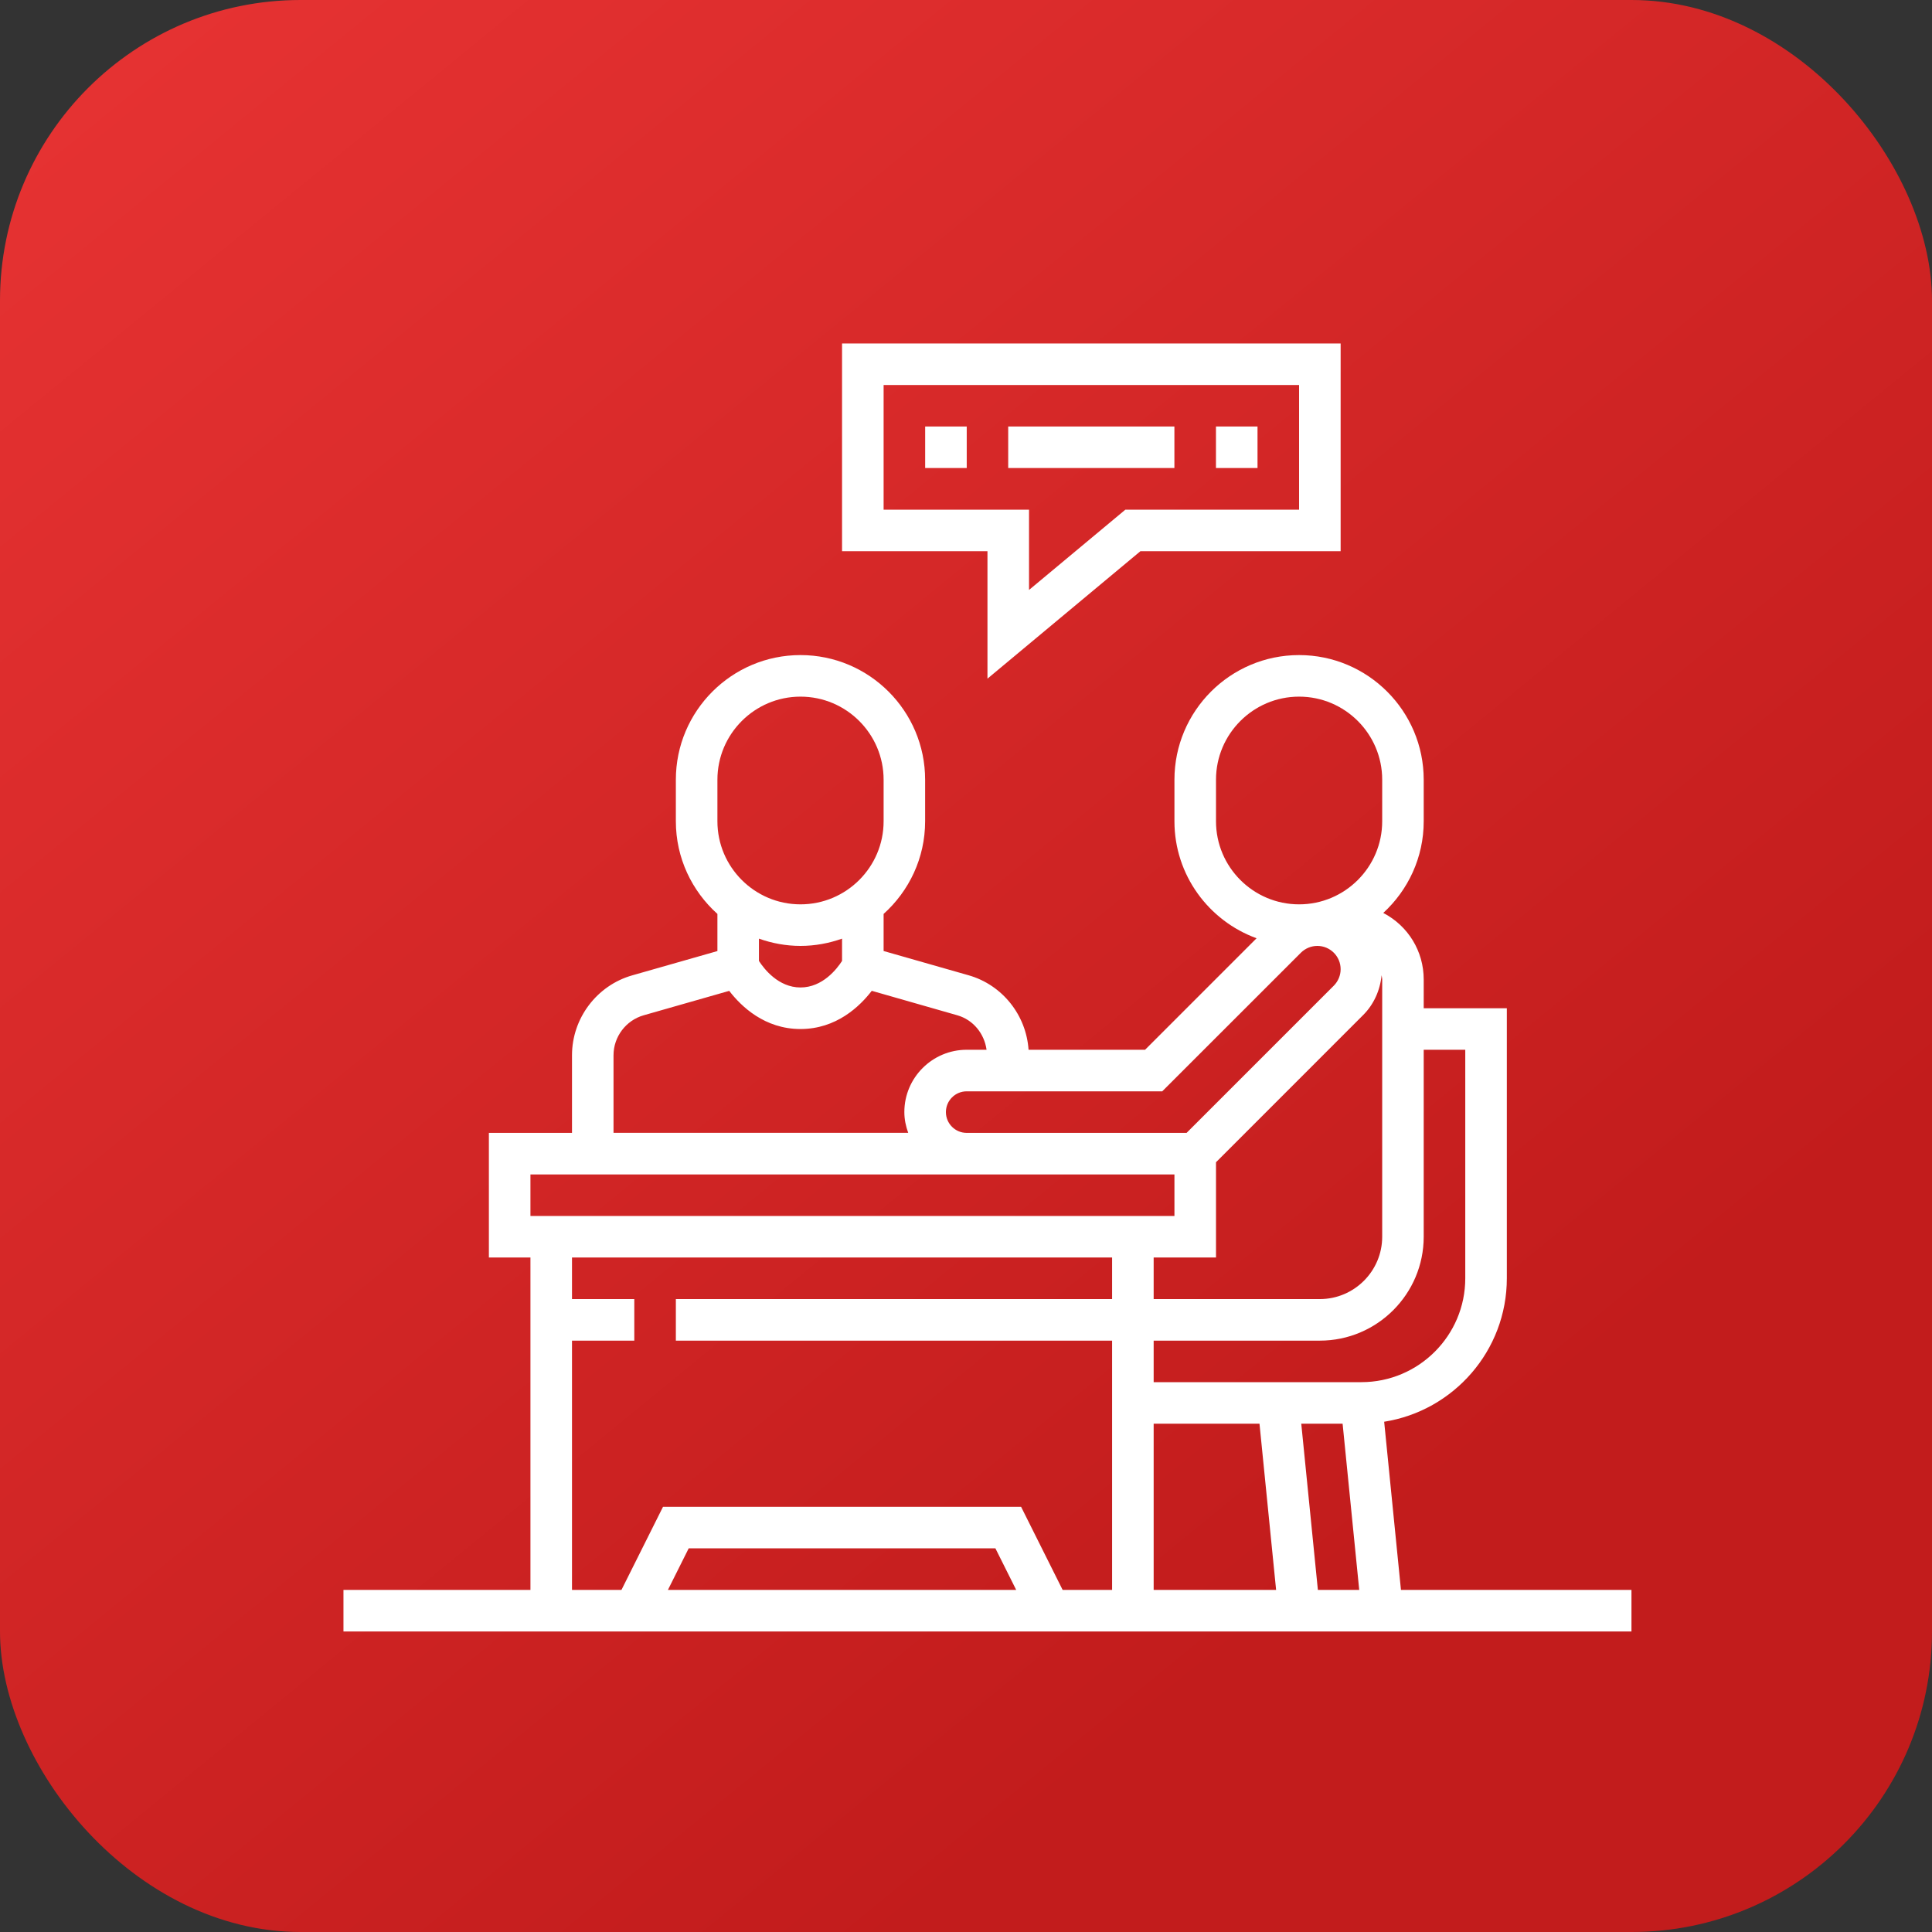 <svg width="45" height="45" viewBox="0 0 45 45" fill="none" xmlns="http://www.w3.org/2000/svg">
<rect x="0" y="0" width="45" height="45" fill="#333333" stroke="none"/>
<rect width="45" height="45" rx="7" fill="url(#paint0_linear_3458_1359)"/>
<g clip-path="url(#clip0_3458_1359)">
<path d="M23 15.807L26.562 12.839H31.226V8H19.613V12.839H23V15.807ZM20.581 11.871V8.968H30.258V11.871H26.212L23.968 13.741V11.871H20.581Z" fill="white"/>
<path d="M21.549 9.934H22.517V10.901H21.549V9.934Z" fill="white"/>
<path d="M23.483 9.934H27.354V10.901H23.483V9.934Z" fill="white"/>
<path d="M28.322 9.934H29.29V10.901H28.322V9.934Z" fill="white"/>
<path d="M32.631 37.032L32.24 33.115C33.856 32.86 35.097 31.461 35.097 29.774V23.484H33.161V22.815C33.161 22.157 32.8 21.567 32.219 21.264C32.797 20.733 33.161 19.974 33.161 19.129V18.161C33.161 16.56 31.859 15.258 30.258 15.258C28.657 15.258 27.355 16.56 27.355 18.161V19.129C27.355 20.381 28.154 21.448 29.268 21.854L26.671 24.451H23.957C23.903 23.645 23.349 22.942 22.564 22.717L20.581 22.151V21.287C21.173 20.755 21.548 19.986 21.548 19.129V18.161C21.548 16.56 20.246 15.258 18.645 15.258C17.044 15.258 15.742 16.56 15.742 18.161V19.129C15.742 19.986 16.117 20.755 16.71 21.287V22.152L14.726 22.718C13.9 22.953 13.323 23.719 13.323 24.579V26.387H11.387V29.29H12.355V37.032H8V38H38V37.032H32.631ZM28.323 29.29V27.071L31.751 23.642C31.999 23.395 32.147 23.062 32.18 22.714C32.184 22.748 32.194 22.78 32.194 22.815V28.806C32.194 29.606 31.542 30.258 30.742 30.258H26.871V29.29H28.323ZM26.871 33.161H29.336L29.723 37.032H26.871V33.161ZM30.309 33.161H31.272L31.659 37.032H30.696L30.309 33.161ZM33.161 28.806V24.451H34.129V29.774C34.129 31.108 33.044 32.193 31.71 32.193H26.871V31.226H30.742C32.076 31.226 33.161 30.14 33.161 28.806ZM28.323 19.129V18.161C28.323 17.094 29.191 16.226 30.258 16.226C31.326 16.226 32.194 17.094 32.194 18.161V19.129C32.194 20.196 31.326 21.064 30.258 21.064C29.191 21.064 28.323 20.196 28.323 19.129ZM27.071 25.419L30.3 22.191C30.401 22.09 30.541 22.032 30.683 22.032C30.983 22.032 31.226 22.275 31.226 22.575C31.226 22.717 31.168 22.857 31.067 22.958L27.638 26.387H22.516C22.249 26.387 22.032 26.17 22.032 25.903C22.032 25.636 22.249 25.419 22.516 25.419H27.071ZM16.71 18.161C16.71 17.094 17.578 16.226 18.645 16.226C19.713 16.226 20.581 17.094 20.581 18.161V19.129C20.581 20.196 19.713 21.064 18.645 21.064C17.578 21.064 16.71 20.196 16.71 19.129V18.161ZM18.645 22.032C18.985 22.032 19.309 21.97 19.613 21.863V22.382C19.493 22.568 19.16 23 18.645 23C18.131 23 17.797 22.568 17.677 22.382V21.863C17.981 21.97 18.305 22.032 18.645 22.032ZM14.29 24.579C14.29 24.148 14.579 23.766 14.992 23.648L16.985 23.079C17.266 23.444 17.812 23.968 18.645 23.968C19.478 23.968 20.024 23.444 20.305 23.078L22.298 23.648C22.669 23.754 22.927 24.076 22.979 24.451H22.516C21.716 24.451 21.064 25.102 21.064 25.902C21.064 26.073 21.099 26.235 21.154 26.386H14.29V24.579ZM12.355 27.355H27.355V28.322H12.355V27.355ZM13.323 31.226H14.774V30.258H13.323V29.29H25.903V30.258H15.742V31.226H25.903V37.032H24.751L23.783 35.096H15.443L14.475 37.032H13.323V31.226ZM23.669 37.032H15.557L16.041 36.064H23.185L23.669 37.032Z" fill="white"/>
</g>
<defs>
<linearGradient id="paint0_linear_3458_1359" x1="-1.35" y1="-6.3" x2="32.85" y2="35.55" gradientUnits="userSpaceOnUse">
<stop stop-color="#EC3636"/>
<stop offset="1" stop-color="#C21C1C"/>
</linearGradient>
<clipPath id="clip0_3458_1359">
<rect width="30" height="30" fill="white" transform="translate(8 8)"/>
</clipPath>
</defs>
</svg>
